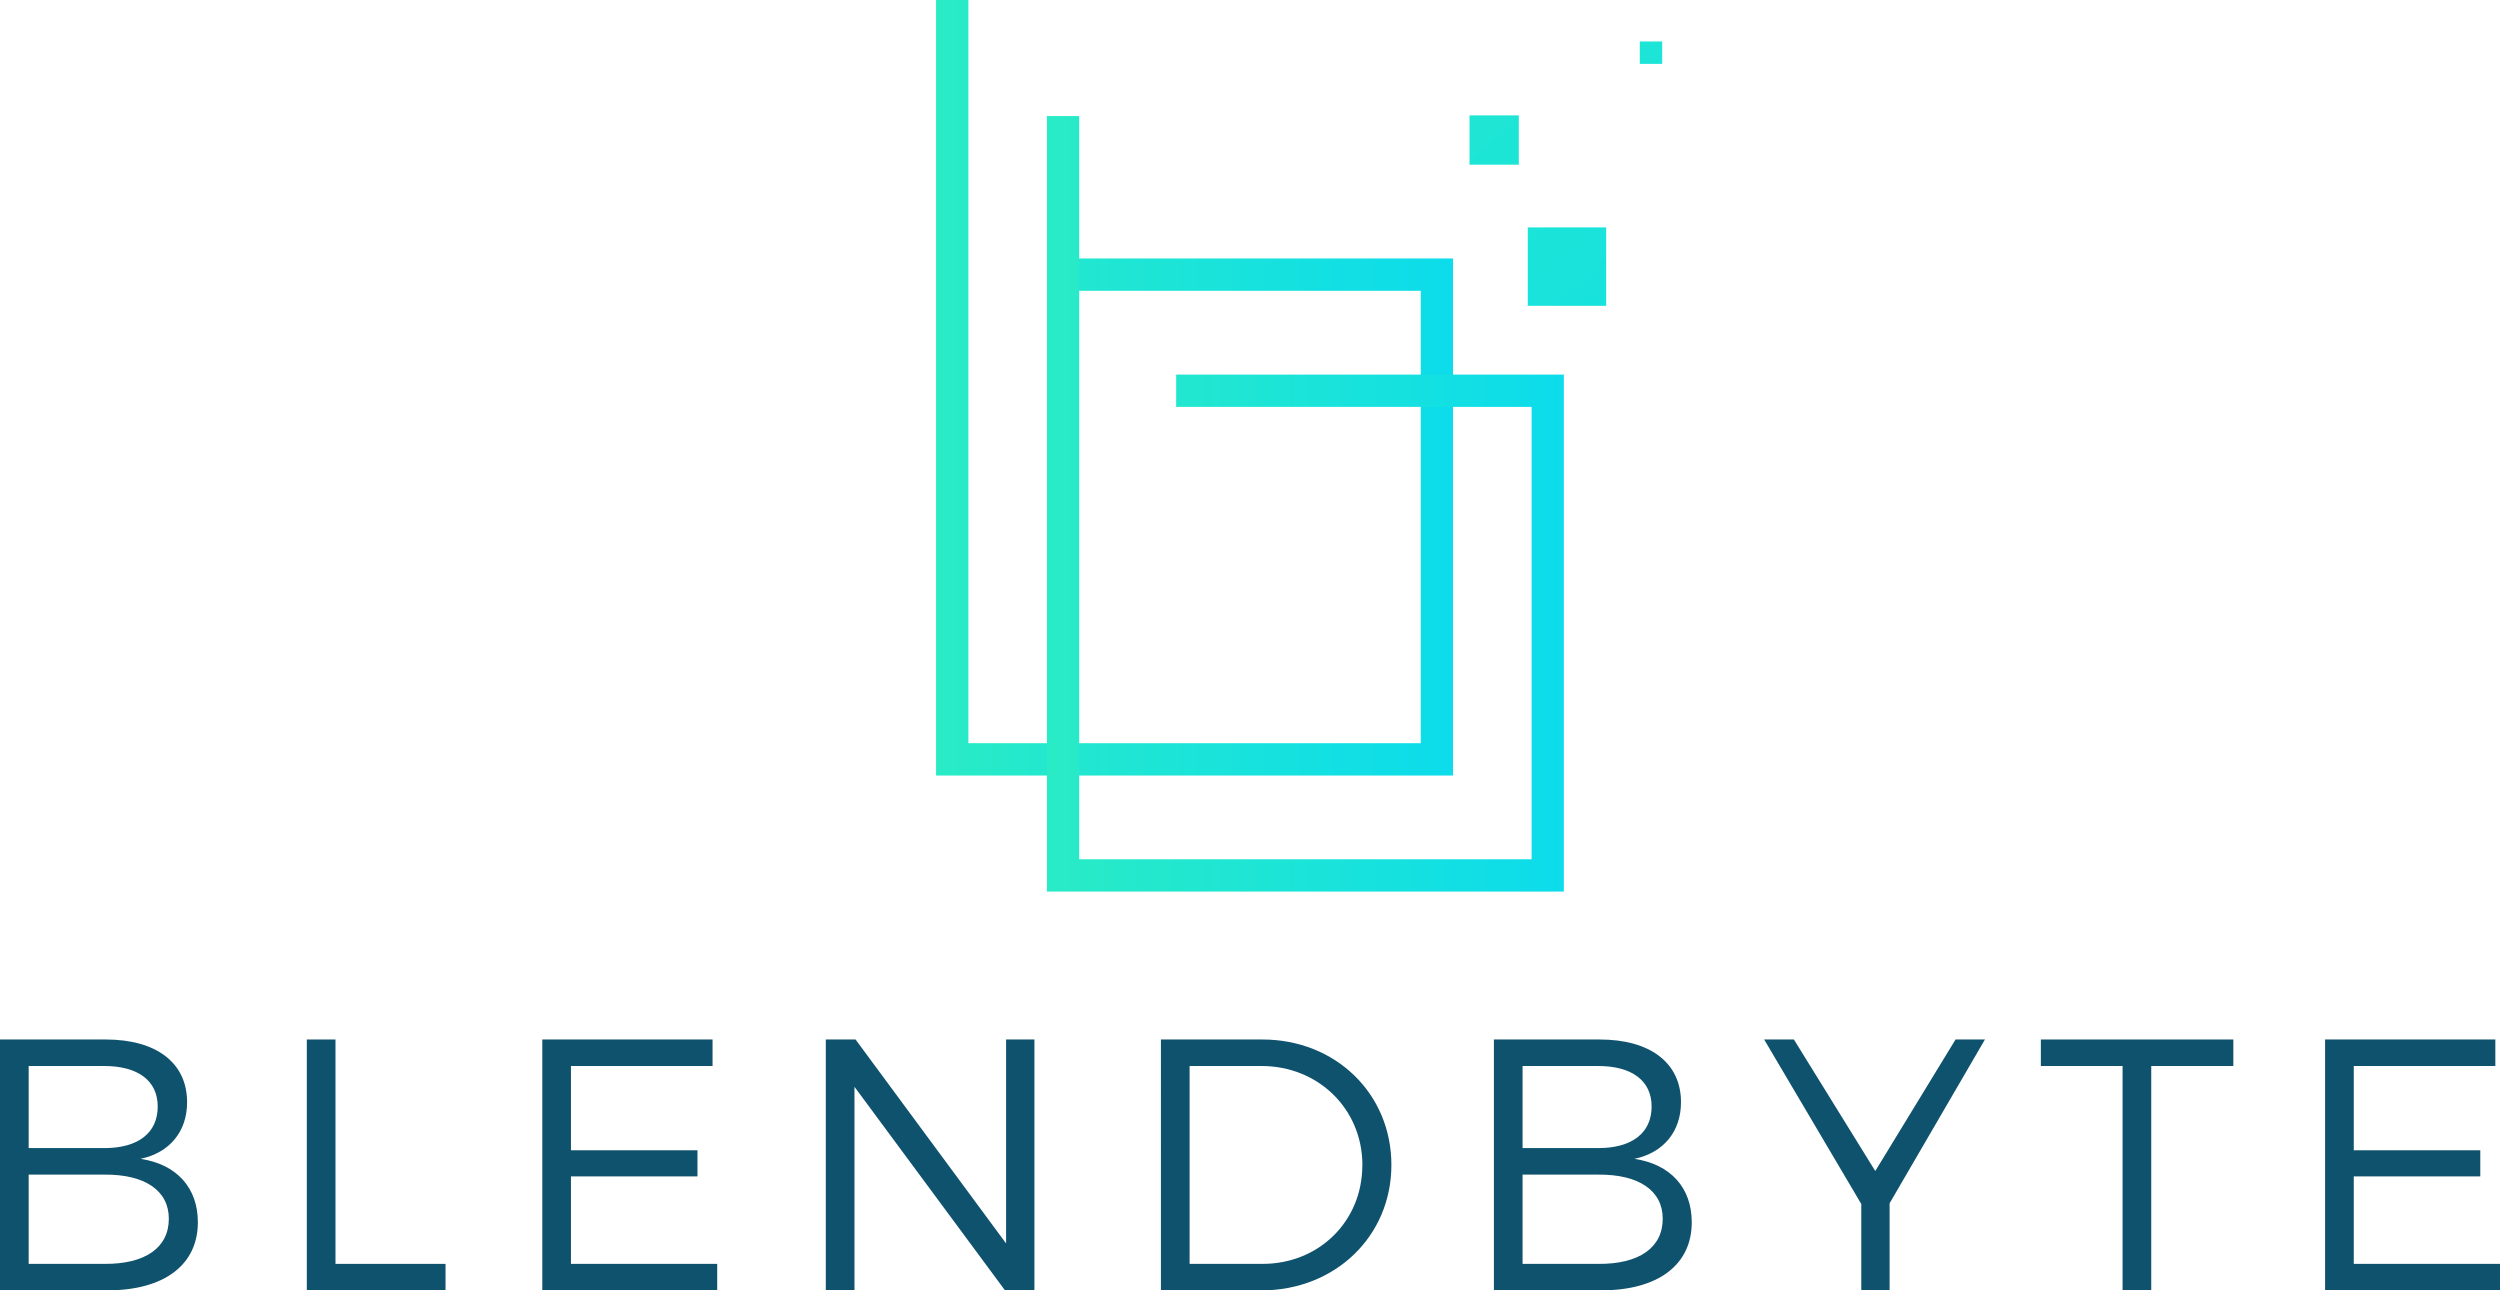 <svg xmlns="http://www.w3.org/2000/svg" xmlns:xlink="http://www.w3.org/1999/xlink" viewBox="0 0 1380 712.3"><defs><style>.cls-1{fill:#0f526d;}.cls-2{fill:url(#linear-gradient);}.cls-3{fill:url(#linear-gradient-2);}.cls-4{fill:url(#linear-gradient-3);}.cls-5{fill:url(#linear-gradient-4);}.cls-6{fill:url(#linear-gradient-5);}</style><linearGradient id="linear-gradient" x1="516.71" y1="214.04" x2="802.1" y2="214.04" gradientUnits="userSpaceOnUse"><stop offset="0.01" stop-color="#29ebc6"/><stop offset="1" stop-color="#0cdceb"/></linearGradient><linearGradient id="linear-gradient-2" x1="577.9" y1="278.11" x2="863.29" y2="278.11" xlink:href="#linear-gradient"/><linearGradient id="linear-gradient-3" x1="666.05" y1="-66.35" x2="1026.88" y2="320.96" xlink:href="#linear-gradient"/><linearGradient id="linear-gradient-4" x1="679.39" y1="-78.77" x2="1040.21" y2="308.54" xlink:href="#linear-gradient"/><linearGradient id="linear-gradient-5" x1="749.78" y1="-144.35" x2="1110.61" y2="242.96" xlink:href="#linear-gradient"/></defs><g id="Layer_2" data-name="Layer 2"><g id="Layer_1-2" data-name="Layer 1"><path class="cls-1" d="M103.28,608.42c0,16.23-9.69,27.9-25.72,31.26,20,3,31.66,16,31.66,35,0,23.55-18.6,37.6-50.06,37.6H0V573.8H58.37C86.27,573.8,103.28,586.66,103.28,608.42ZM87.06,610.8c0-14.25-10.89-22.36-29.48-22.36H15.83v45.31H57.58C76.17,633.75,87.06,625.44,87.06,610.8Zm6.13,61.93c0-15.44-13.06-24.54-35.61-24.34H15.83v49.27H57.58C80.13,697.85,93.19,688.75,93.19,672.73Z"/><path class="cls-1" d="M185.19,573.8V697.66h60.74V712.3H169.36V573.8Z"/><path class="cls-1" d="M393.33,573.8v14.64H315.17v46.5H385v14.44H315.17v48.28H395.9V712.3H299.35V573.8Z"/><path class="cls-1" d="M472.26,573.8l83.1,112.58V573.8H571V712.3H554.77l-83.1-112.38V712.3H455.84V573.8Z"/><path class="cls-1" d="M768.05,643.05c0,39.37-31.06,69.25-71.82,69.25h-55.4V573.8h56C737.19,573.8,768.05,603.67,768.05,643.05Zm-16,.2c0-31.27-24.54-54.81-55.6-54.81H656.66V697.66H697C727.89,697.66,752,674.31,752,643.25Z"/><path class="cls-1" d="M927.91,608.42c0,16.23-9.69,27.9-25.72,31.26,20,3,31.66,16,31.66,35,0,23.55-18.6,37.6-50.06,37.6H824.63V573.8H883C910.9,573.8,927.91,586.66,927.91,608.42Zm-16.22,2.38c0-14.25-10.88-22.36-29.48-22.36H840.46v45.31h41.75C900.81,633.75,911.69,625.44,911.69,610.8Zm6.13,61.93c0-15.44-13.06-24.54-35.61-24.34H840.46v49.27h41.75C904.76,697.85,917.82,688.75,917.82,672.73Z"/><path class="cls-1" d="M1043.06,664.22V712.3h-15.63V664.61L973.81,573.8h16.42l44.92,72.61,44.31-72.61h16.23Z"/><path class="cls-1" d="M1232.8,573.8v14.64h-45.31V712.3h-15.83V588.44h-45.11V573.8Z"/><path class="cls-1" d="M1377.43,573.8v14.64h-78.15v46.5h69.84v14.44h-69.84v48.28H1380V712.3h-96.55V573.8Z"/><path class="cls-2" d="M534.55,0V410.25H784.27V160.53H588.06V142.69h214V428.08H516.71V0Z"/><path class="cls-3" d="M595.73,64.07V474.32H845.45V224.6H649.24V206.77h214V492.15H577.9V64.07Z"/><rect class="cls-4" x="843.33" y="125.53" width="43.28" height="43.28"/><rect class="cls-5" x="811.18" y="63.7" width="27.2" height="27.2"/><rect class="cls-6" x="905.16" y="22.89" width="12.37" height="12.37"/></g></g></svg>